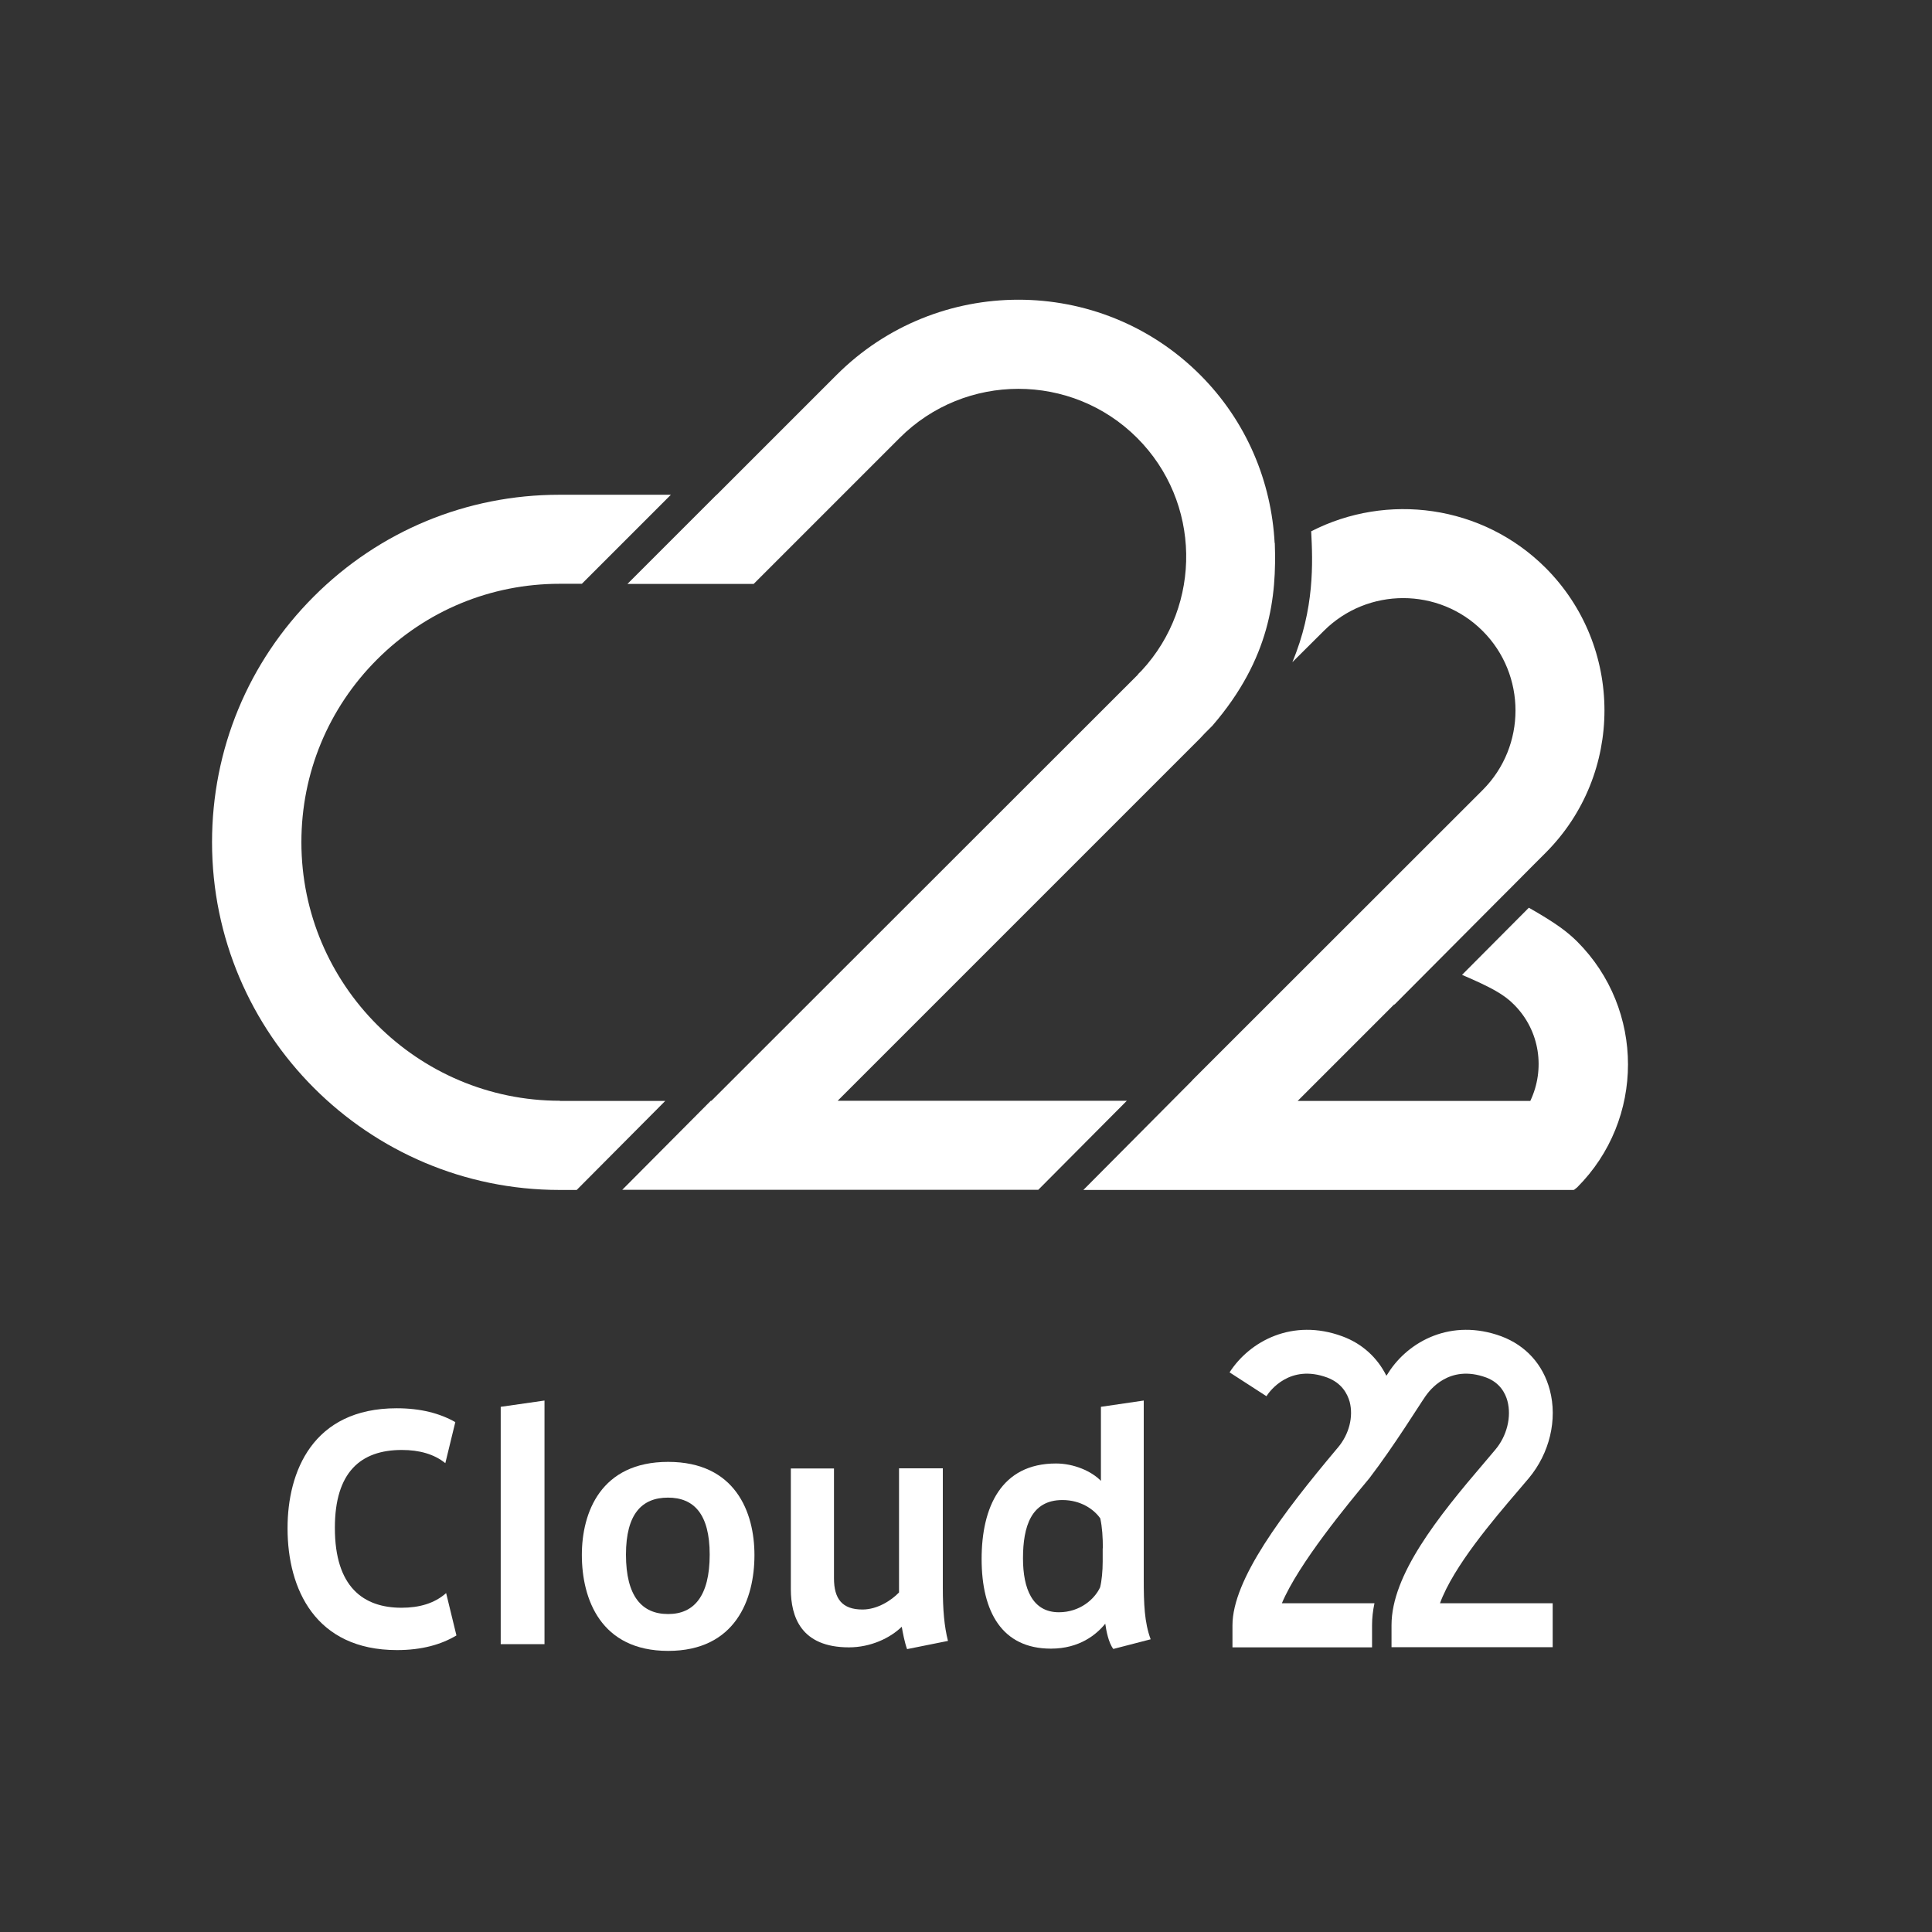 <?xml version="1.0" encoding="utf-8"?>
<!-- Generator: Adobe Illustrator 24.1.0, SVG Export Plug-In . SVG Version: 6.00 Build 0)  -->
<svg version="1.1" xmlns="http://www.w3.org/2000/svg" xmlns:xlink="http://www.w3.org/1999/xlink" x="0px" y="0px" width="120px"
	 height="120px" viewBox="0 0 120 120" style="enable-background:new 0 0 120 120;" xml:space="preserve">
<rect x="0" y="0" width="120" height="120" fill="#333333" stroke="none"/>
<style type="text/css">
	.st0{fill:none;}
	.st1{fill:#FFFFFF;}
</style>
<g id="レイヤー_1">
</g>
<g id="text">
	<g>
		<rect class="st0" width="120" height="120"/>
		<g id="XMLID_300_">
			<path id="XMLID_308_" class="st1" d="M52.02,68.38l22.52-22.52c0.1-0.1,0.19-0.21,0.29-0.31l0.47-0.47
				c3.6-4.17,4-8.01,3.88-11.36c0,0-0.01,0.01-0.01,0.01c-0.2-3.8-1.73-7.55-4.63-10.45c-6.22-6.22-16.35-6.22-22.58,0.01
				l-7.45,7.45H44.5l-5.53,5.53h7.84l5.53-5.53l3.54-3.54c4.06-4.06,10.68-4.07,14.75,0c3.97,3.97,4.06,10.37,0.28,14.45l-0.23,0.23
				l0.01,0.01c-0.02,0.02-0.04,0.04-0.06,0.06L44.19,68.37h-0.04l-5.5,5.53h25.84l5.5-5.53H52.02z"/>
			<g id="XMLID_305_">
				<path id="XMLID_307_" class="st1" d="M97.96,58.48c-0.61-0.6-1.28-1.12-3-2.1l-4.15,4.17c1.84,0.79,2.61,1.22,3.23,1.85
					c1.62,1.62,1.94,4.02,1.01,5.98H80.6l5.99-5.99l0.01,0.01c0.02-0.02,0.06-0.04,0.08-0.07l6.57-6.6h0l0.68-0.68l1.36-1.37l0,0
					L96,52.97c4.88-4.88,4.87-12.82,0-17.7c-3.94-3.93-9.86-4.68-14.56-2.27c0.1,1.91,0.22,4.81-1.17,8.13l1.95-1.94
					c2.72-2.72,7.15-2.72,9.87,0c2.72,2.72,2.72,7.16,0,9.88L74.06,67.09l0,0.01l-6.77,6.81l30.45,0v-0.02l0.02,0.02l0.2-0.16
					C102.17,69.54,102.17,62.69,97.96,58.48z"/>
			</g>
			<path id="XMLID_302_" class="st1" d="M34.78,68.37c-8.85,0-16.06-7.2-16.06-16.06c0-4.29,1.67-8.32,4.7-11.35
				c3.03-3.03,7.06-4.7,11.35-4.7h0h1.37l5.53-5.53h-6.91h-0.01c-5.77,0-11.19,2.25-15.26,6.32c-4.08,4.08-6.32,9.5-6.32,15.26
				c0,11.91,9.69,21.6,21.59,21.6h1.06l5.5-5.53H34.78z"/>
		</g>
		<g id="XMLID_181_">
			<g id="XMLID_182_">
				<g id="XMLID_187_">
					<g id="XMLID_193_">
						<path id="XMLID_294_" class="st1" d="M33.82,102.12H31.1V87.38l2.72-0.39V102.12z"/>
						<path id="XMLID_238_" class="st1" d="M46.86,96.6c0,2.72-1.17,5.94-5.36,5.94c-4.19,0-5.36-3.22-5.36-5.96
							c0-2.63,1.17-5.78,5.36-5.78c4.19,0,5.36,3.15,5.36,5.78V96.6z M41.51,100.25c1.58,0,2.57-1.1,2.57-3.69
							c0-2.53-0.99-3.54-2.59-3.54c-1.62,0-2.61,1.01-2.61,3.54c0,2.59,0.99,3.69,2.61,3.69H41.51z"/>
						<path id="XMLID_236_" class="st1" d="M52.73,102.32c-2.98,0-3.61-1.9-3.61-3.62v-7.49h2.68v6.82c0,1.28,0.51,1.94,1.77,1.94
							c0.93,0,1.8-0.57,2.27-1.06v-7.71h2.72v7.42c0,1.36,0.09,2.4,0.32,3.3l-2.54,0.51c-0.15-0.41-0.27-1.03-0.33-1.39
							C55.27,101.76,54.06,102.32,52.73,102.32z"/>
						<path id="XMLID_233_" class="st1" d="M65.27,102.4c-3.02,0-4.3-2.27-4.3-5.57c0-3.21,1.21-5.93,4.62-5.93
							c1.1,0,2.2,0.47,2.79,1.08v-4.6l2.66-0.39v11.1c0,1.53,0.04,2.68,0.43,3.73l-2.32,0.6c-0.3-0.39-0.44-1.14-0.5-1.57
							c-0.54,0.67-1.6,1.55-3.37,1.55H65.27z M68.5,96.17c0-0.67-0.04-1.32-0.16-1.86c-0.39-0.56-1.21-1.14-2.35-1.14
							c-1.94,0-2.45,1.64-2.45,3.62c0,1.88,0.58,3.35,2.23,3.35c1.3,0,2.22-0.81,2.56-1.55c0.1-0.39,0.16-1.02,0.16-1.59V96.17z"/>
						<g id="XMLID_195_">
							<path id="XMLID_212_" class="st1" d="M24.94,99.86c-2.37,0-4.14-1.29-4.14-4.95v-0.02c0-3.44,1.59-4.83,4.16-4.83
								c1.09,0,2.01,0.26,2.7,0.82l0.62-2.55c-0.95-0.54-2.14-0.86-3.64-0.86c-5.24,0-6.78,3.97-6.78,7.44v0.02
								c0,3.77,1.73,7.56,6.8,7.56c1.53,0,2.74-0.34,3.69-0.91l-0.64-2.63C26.99,99.59,26.04,99.86,24.94,99.86z"/>
						</g>
					</g>
					<g id="XMLID_191_">
						<path id="XMLID_192_" class="st1" d="M88.54,86.72c0.24-0.34,1.45-2.01,3.77-1.16c0.85,0.32,1.19,0.97,1.32,1.46
							c0.26,0.98-0.03,2.17-0.76,3.03c-0.2,0.23-0.42,0.49-0.66,0.78c-2.92,3.41-5.78,7-5.78,10.11v1.37h10.01v-2.73h-7
							c0.84-2.3,3.36-5.24,4.83-6.96c0.25-0.3,0.48-0.56,0.68-0.8c1.3-1.55,1.8-3.65,1.31-5.49c-0.42-1.58-1.49-2.76-3.01-3.33
							c-3.1-1.14-5.75,0.3-7,2.24c-0.04,0.07-0.09,0.14-0.14,0.21c-0.56-1.13-1.51-2-2.74-2.45c-3.09-1.14-5.75,0.3-7,2.24
							l2.29,1.48c0.22-0.34,1.45-2.01,3.77-1.16c0.91,0.34,1.26,1.01,1.4,1.51c0.24,0.92-0.03,2.01-0.73,2.84l-0.06,0.07
							c-3.37,4.01-6.49,8.13-6.49,10.97v1.37h8.67v-1.37c0-0.45,0.05-0.9,0.15-1.37h-5.75c1.02-2.44,4.12-6.19,5.43-7.76
							C86.63,89.75,88.14,87.29,88.54,86.72z"/>
					</g>
				</g>
			</g>
		</g>
	</g>
</g>
</svg>
